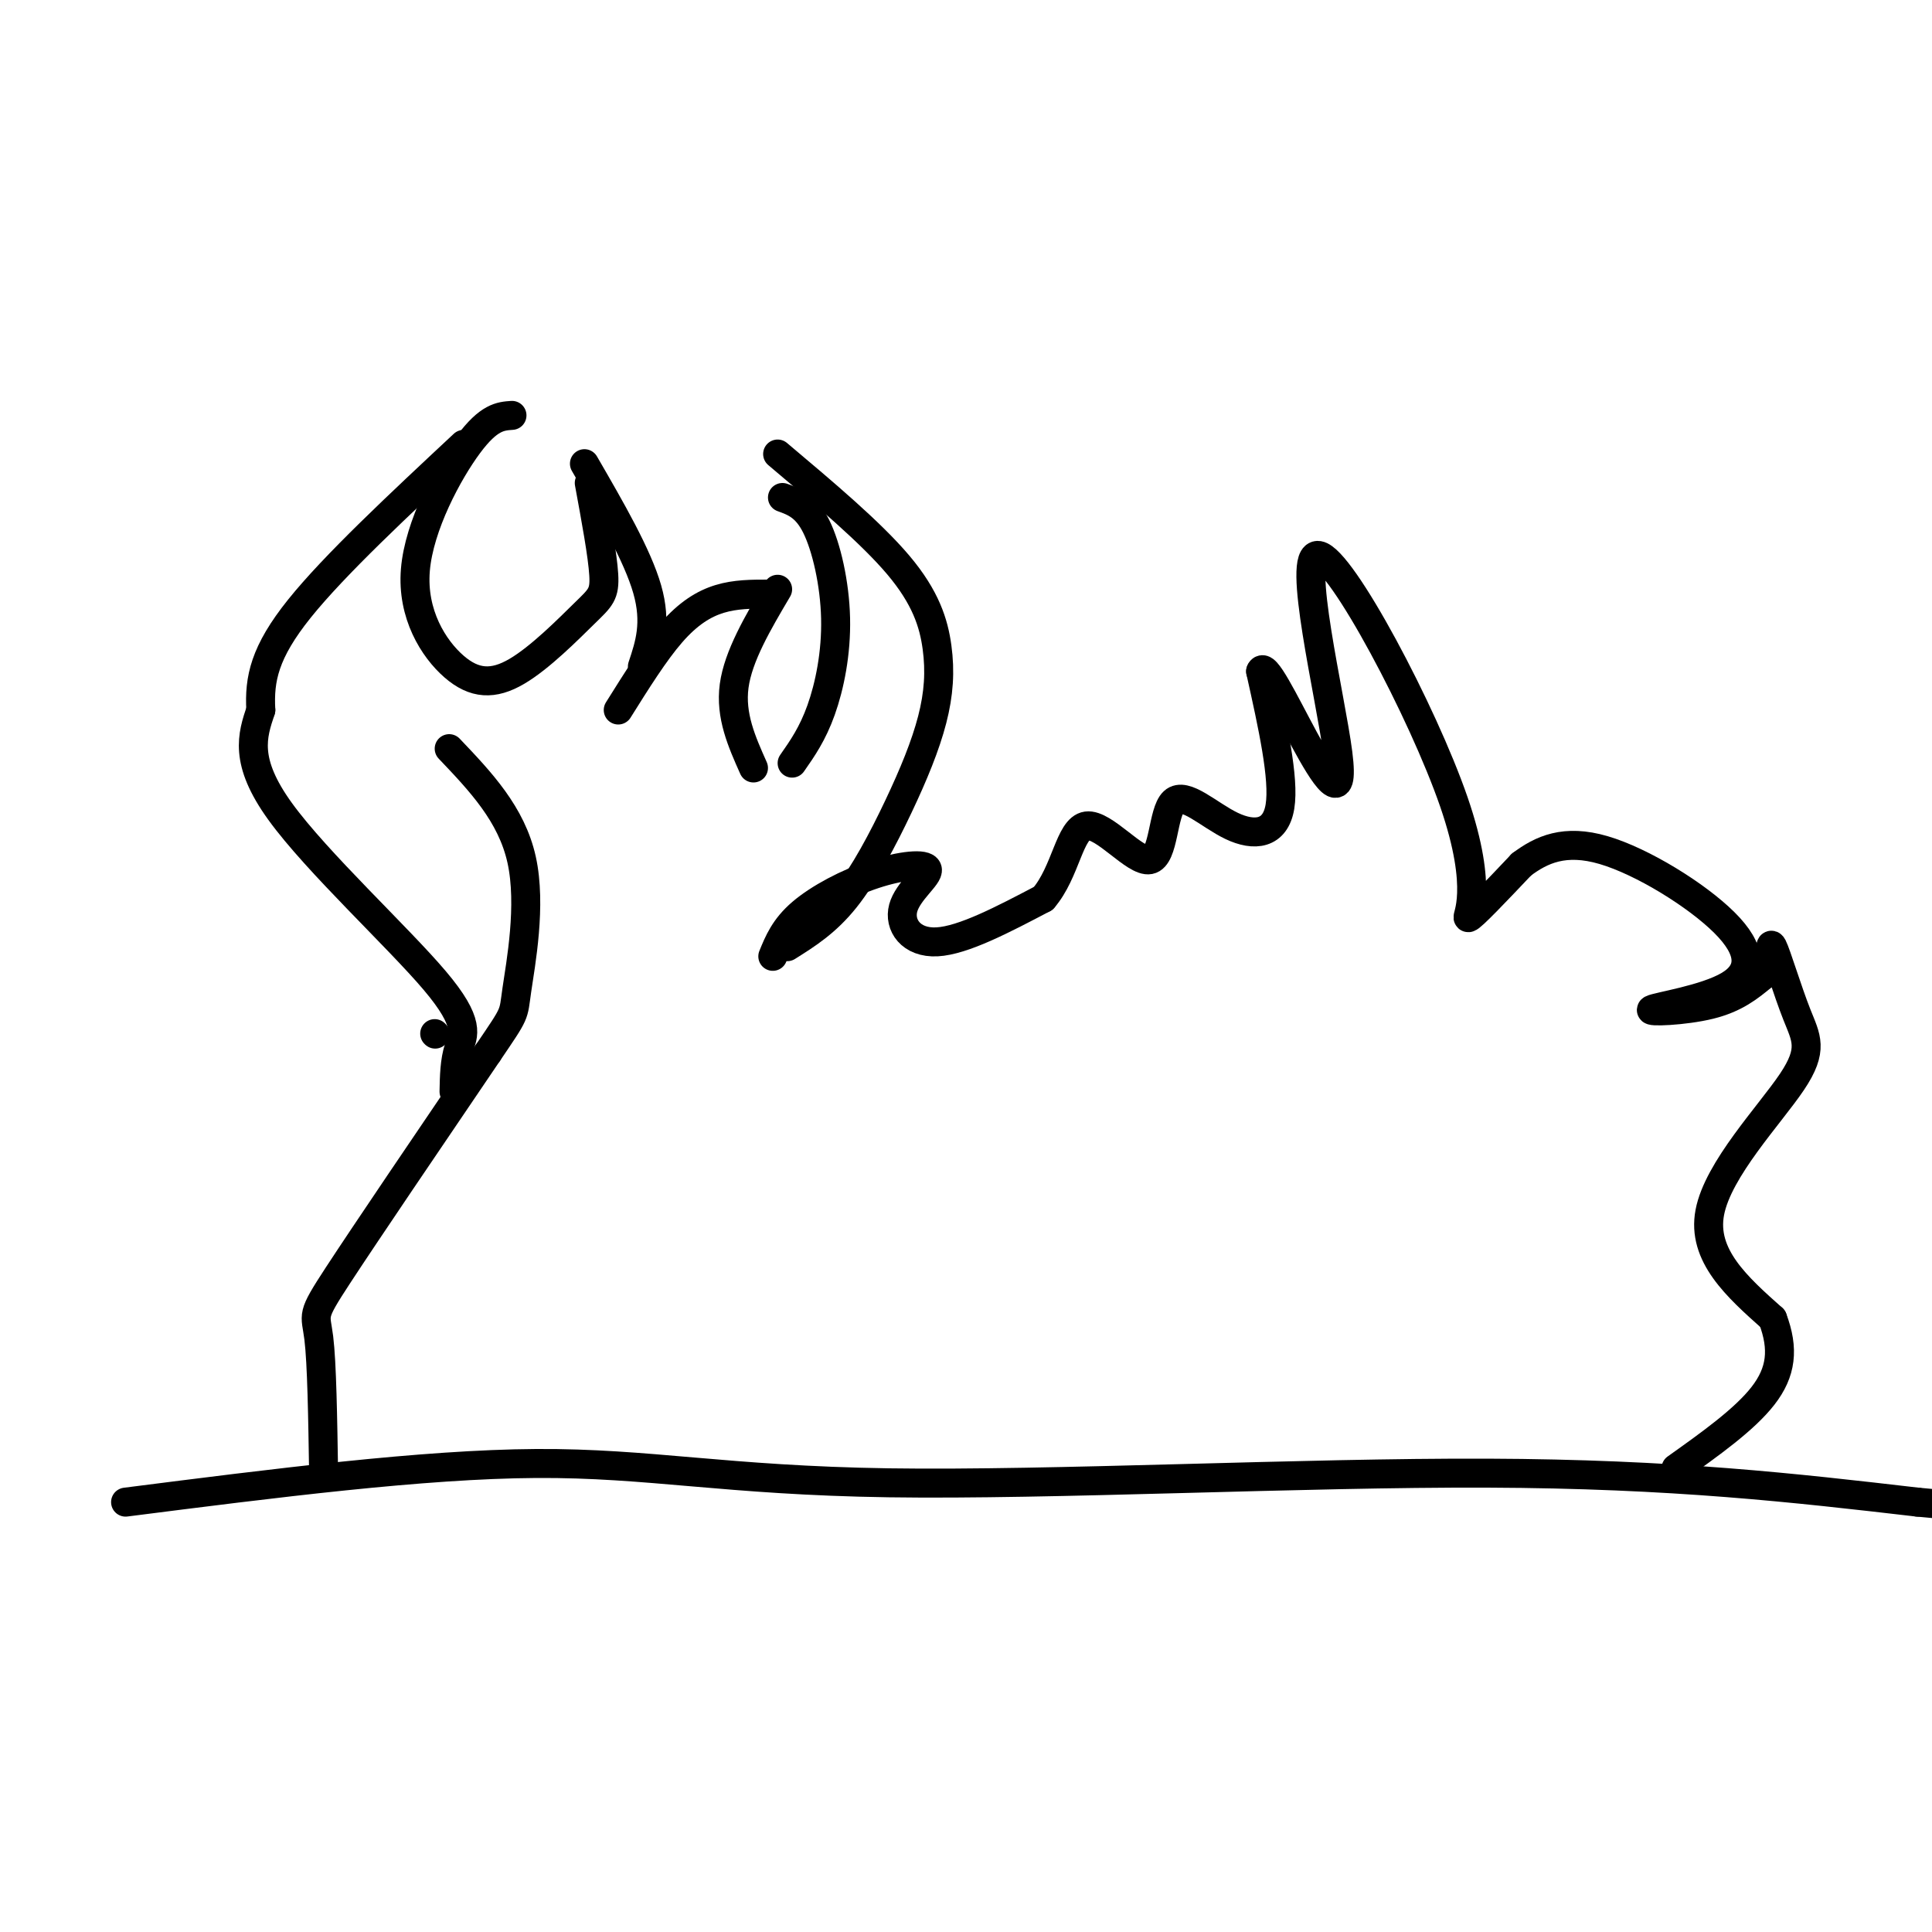 <svg viewBox='0 0 400 400' version='1.1' xmlns='http://www.w3.org/2000/svg' xmlns:xlink='http://www.w3.org/1999/xlink'><g fill='none' stroke='#000000' stroke-width='6' stroke-linecap='round' stroke-linejoin='round'><path d='M67,305c-0.178,-11.400 -0.356,-22.800 -1,-28c-0.644,-5.200 -1.756,-4.200 4,-13c5.756,-8.800 18.378,-27.400 31,-46'/><path d='M101,218c5.917,-8.726 5.208,-7.542 6,-13c0.792,-5.458 3.083,-17.560 1,-27c-2.083,-9.440 -8.542,-16.220 -15,-23'/><path d='M90,214c0.000,0.000 0.100,0.100 0.1,0.1'/><path d='M94,226c0.060,-3.137 0.119,-6.274 1,-9c0.881,-2.726 2.583,-5.042 -5,-14c-7.583,-8.958 -24.452,-24.560 -32,-35c-7.548,-10.440 -5.774,-15.720 -4,-21'/><path d='M54,147c-0.356,-6.422 0.756,-11.978 8,-21c7.244,-9.022 20.622,-21.511 34,-34'/><path d='M106,86c-2.393,0.166 -4.786,0.333 -9,6c-4.214,5.667 -10.247,16.835 -11,26c-0.753,9.165 3.776,16.329 8,20c4.224,3.671 8.142,3.850 13,1c4.858,-2.850 10.654,-8.729 14,-12c3.346,-3.271 4.242,-3.935 4,-8c-0.242,-4.065 -1.621,-11.533 -3,-19'/><path d='M121,96c5.500,9.500 11.000,19.000 13,26c2.000,7.000 0.500,11.500 -1,16'/><path d='M128,147c3.756,-6.000 7.511,-12.000 11,-16c3.489,-4.000 6.711,-6.000 10,-7c3.289,-1.000 6.644,-1.000 10,-1'/><path d='M161,122c-4.083,6.917 -8.167,13.833 -9,20c-0.833,6.167 1.583,11.583 4,17'/><path d='M164,158c2.119,-3.030 4.238,-6.060 6,-11c1.762,-4.940 3.167,-11.792 3,-19c-0.167,-7.208 -1.905,-14.774 -4,-19c-2.095,-4.226 -4.548,-5.113 -7,-6'/><path d='M161,94c9.668,8.141 19.337,16.282 25,23c5.663,6.718 7.321,12.013 8,17c0.679,4.987 0.378,9.667 -1,15c-1.378,5.333 -3.832,11.321 -7,18c-3.168,6.679 -7.048,14.051 -11,19c-3.952,4.949 -7.976,7.474 -12,10'/><path d='M160,198c1.217,-2.974 2.434,-5.949 6,-9c3.566,-3.051 9.480,-6.179 15,-8c5.520,-1.821 10.644,-2.333 11,-1c0.356,1.333 -4.058,4.513 -5,8c-0.942,3.487 1.588,7.282 7,7c5.412,-0.282 13.706,-4.641 22,-9'/><path d='M216,186c4.694,-5.430 5.430,-14.504 9,-15c3.570,-0.496 9.973,7.585 13,7c3.027,-0.585 2.677,-9.837 5,-12c2.323,-2.163 7.318,2.764 12,5c4.682,2.236 9.052,1.782 10,-4c0.948,-5.782 -1.526,-16.891 -4,-28'/><path d='M261,139c0.809,-2.201 4.831,6.295 9,14c4.169,7.705 8.484,14.617 7,3c-1.484,-11.617 -8.769,-41.763 -4,-41c4.769,0.763 21.592,32.436 28,51c6.408,18.564 2.402,24.018 3,24c0.598,-0.018 5.799,-5.509 11,-11'/><path d='M315,179c4.132,-3.102 8.962,-5.356 17,-3c8.038,2.356 19.284,9.322 25,15c5.716,5.678 5.903,10.068 1,13c-4.903,2.932 -14.897,4.405 -16,5c-1.103,0.595 6.685,0.313 12,-1c5.315,-1.313 8.158,-3.656 11,-6'/><path d='M365,202c1.919,-3.006 1.216,-7.521 2,-6c0.784,1.521 3.056,9.078 5,14c1.944,4.922 3.562,7.210 -1,14c-4.562,6.790 -15.303,18.083 -17,27c-1.697,8.917 5.652,15.459 13,22'/><path d='M367,273c2.378,6.311 1.822,11.089 -2,16c-3.822,4.911 -10.911,9.956 -18,15'/><path d='M26,311c30.827,-3.929 61.655,-7.857 85,-8c23.345,-0.143 39.208,3.500 73,4c33.792,0.500 85.512,-2.143 124,-2c38.488,0.143 63.744,3.071 89,6'/><path d='M397,311c16.833,1.500 14.417,2.250 12,3'/></g>
</svg>